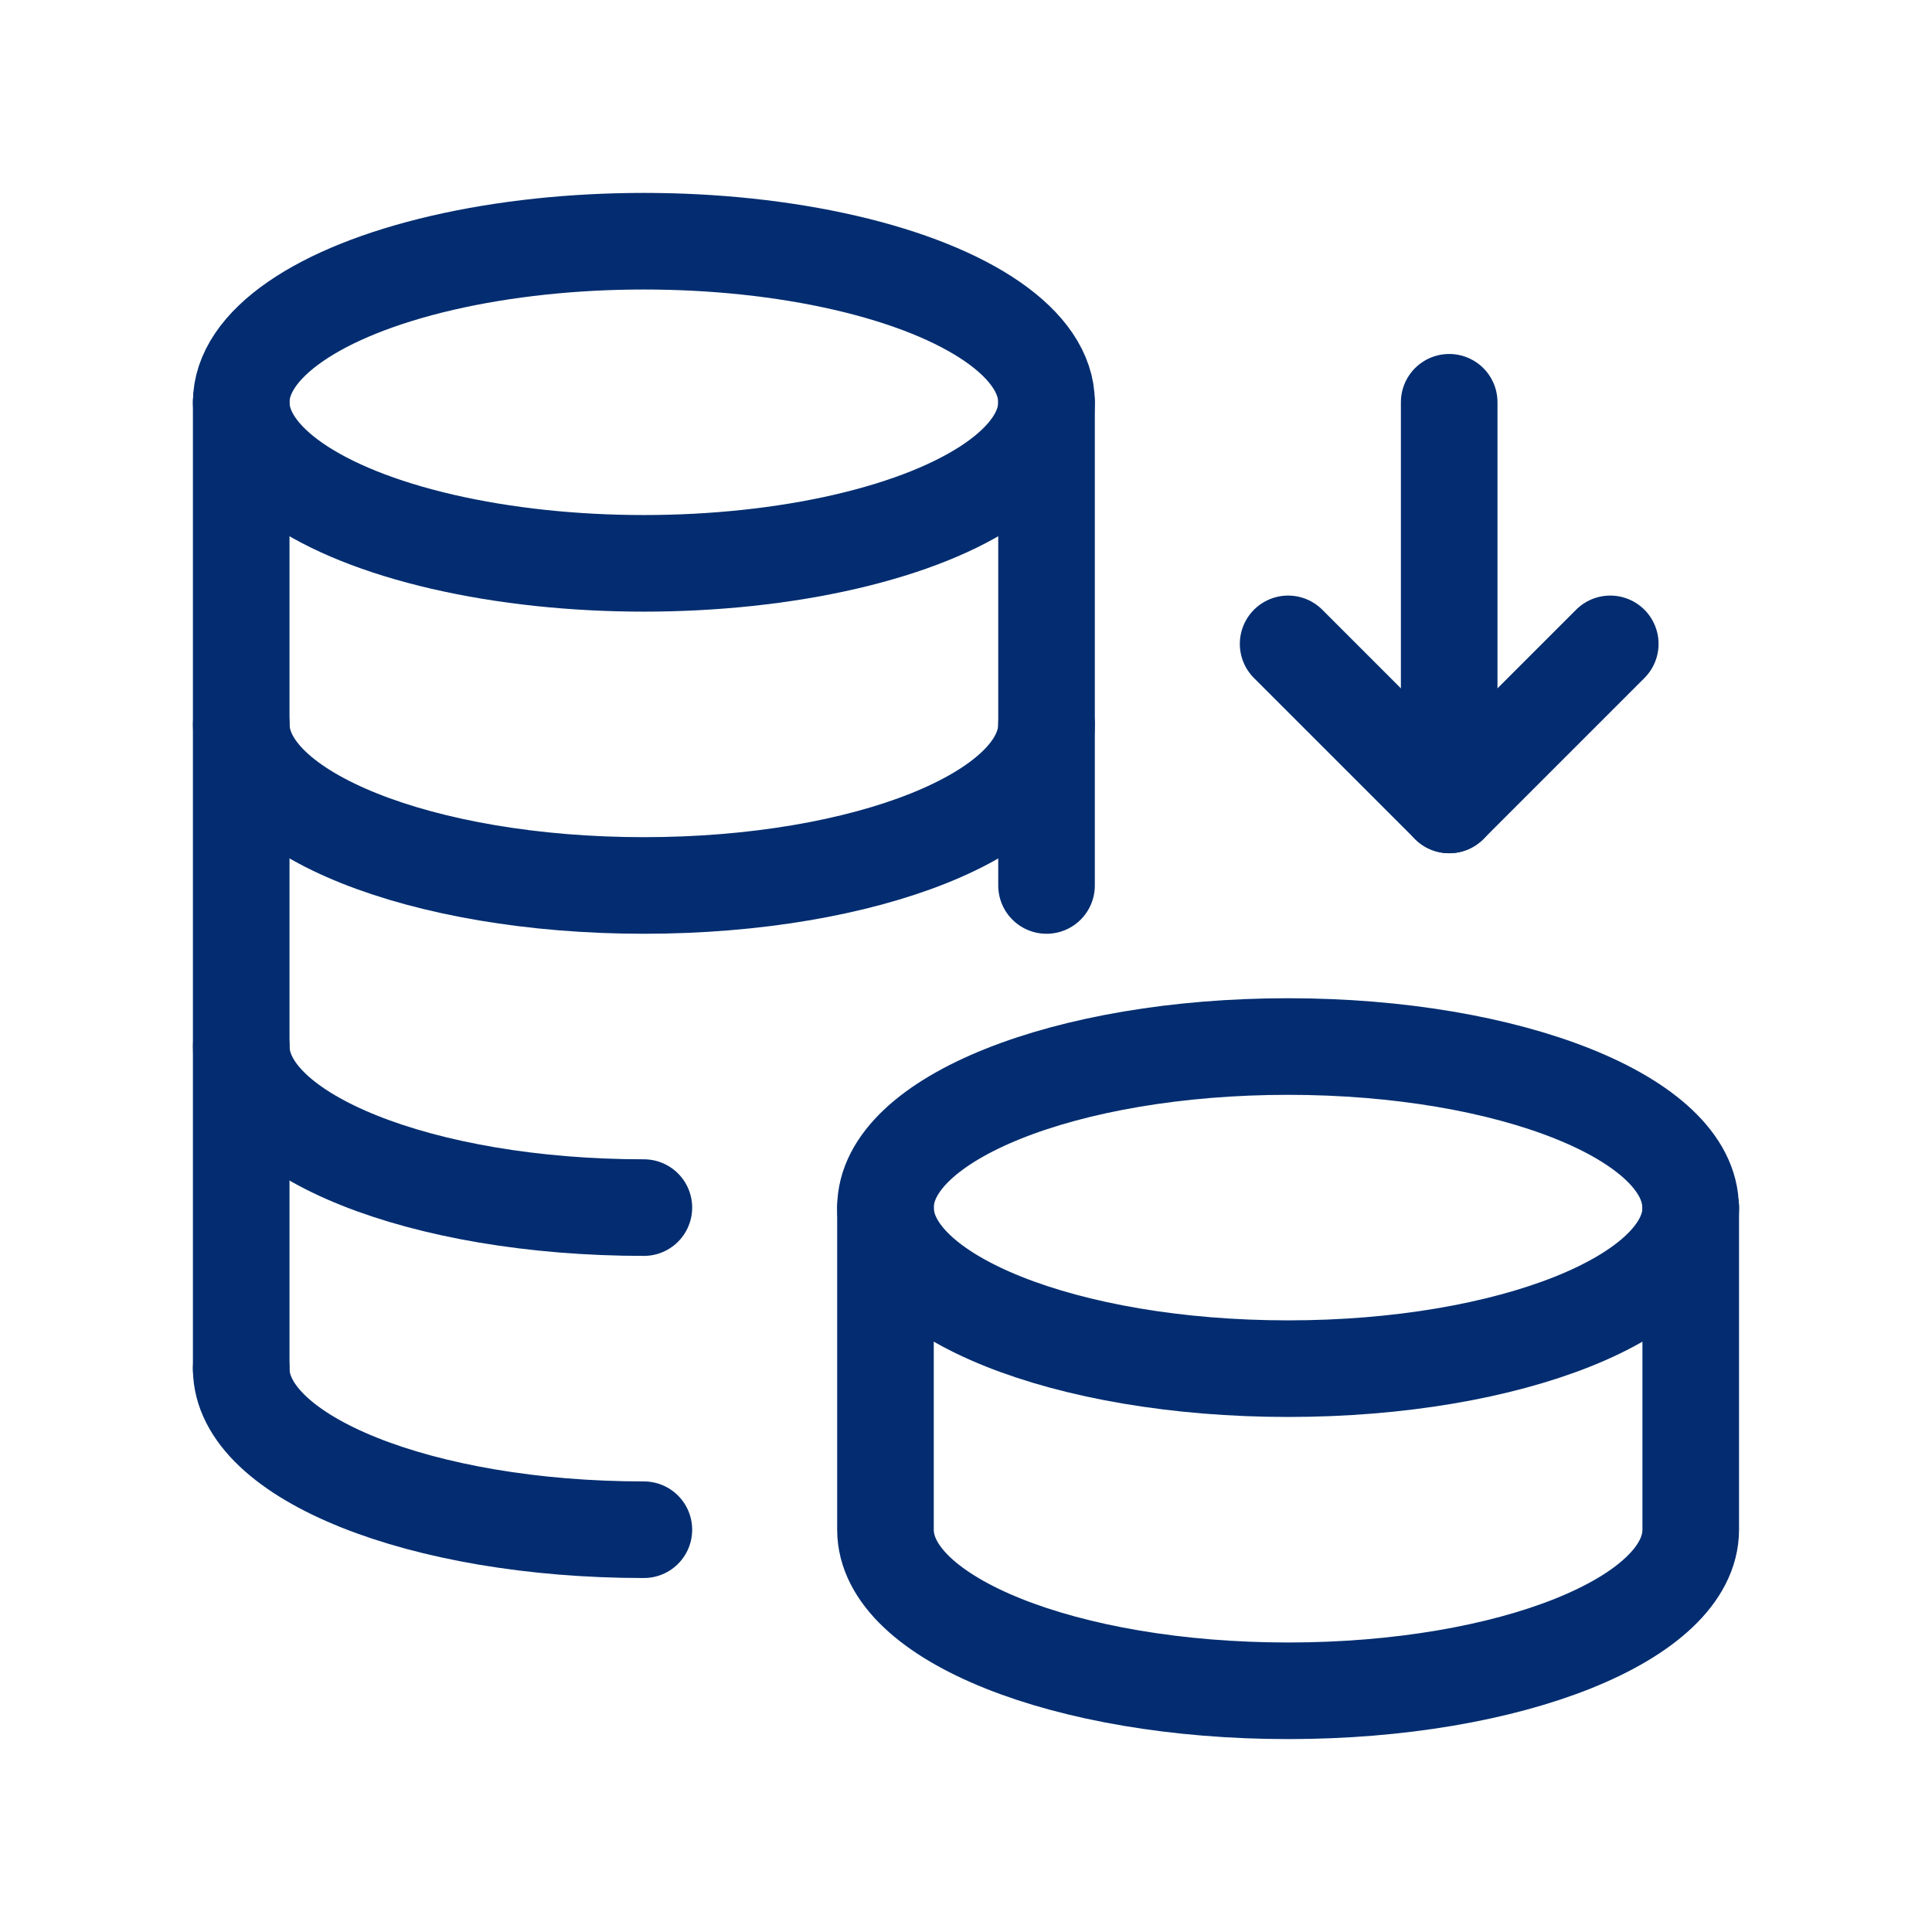<svg width="60" height="60" viewBox="0 0 60 60" fill="none" xmlns="http://www.w3.org/2000/svg">
<path d="M32.501 22.497C32.501 25.261 26.904 27.499 19.998 27.499C13.091 27.499 7.493 25.261 7.493 22.497" stroke="#032D70" stroke-width="3" stroke-linecap="round" stroke-linejoin="round"/>
<path d="M19.996 37.503C13.091 37.503 7.493 35.265 7.493 32.501" stroke="#032D70" stroke-width="3" stroke-linecap="round" stroke-linejoin="round"/>
<path d="M32.498 12.493H32.501V27.499" stroke="#032D70" stroke-width="3" stroke-linecap="round" stroke-linejoin="round"/>
<path d="M52.502 37.503C52.507 34.739 46.904 32.501 40.002 32.501C33.099 32.501 27.497 34.739 27.499 37.503C27.499 40.267 33.096 42.505 40.004 42.505C46.912 42.505 52.509 40.267 52.509 37.503" stroke="#032D70" stroke-width="3" stroke-linecap="round" stroke-linejoin="round"/>
<path d="M52.507 37.503V47.507C52.507 50.271 46.91 52.509 40.004 52.509C33.096 52.509 27.499 50.271 27.499 47.507V37.503" stroke="#032D70" stroke-width="3" stroke-linecap="round" stroke-linejoin="round"/>
<path d="M19.996 47.507C13.091 47.507 7.491 45.269 7.491 42.505" stroke="#032D70" stroke-width="3" stroke-linecap="round" stroke-linejoin="round"/>
<ellipse cx="19.996" cy="12.493" rx="12.505" ry="5.002" stroke="#032D70" stroke-width="3" stroke-linecap="round" stroke-linejoin="round"/>
<path d="M7.491 12.493V42.505" stroke="#032D70" stroke-width="3" stroke-linecap="round" stroke-linejoin="round"/>
<path d="M45.006 24.998L45.006 12.493" stroke="#032D70" stroke-width="3" stroke-linecap="round" stroke-linejoin="round"/>
<path d="M40.004 19.996L45.006 24.998L50.008 19.996" stroke="#032D70" stroke-width="3" stroke-linecap="round" stroke-linejoin="round"/>
</svg>
